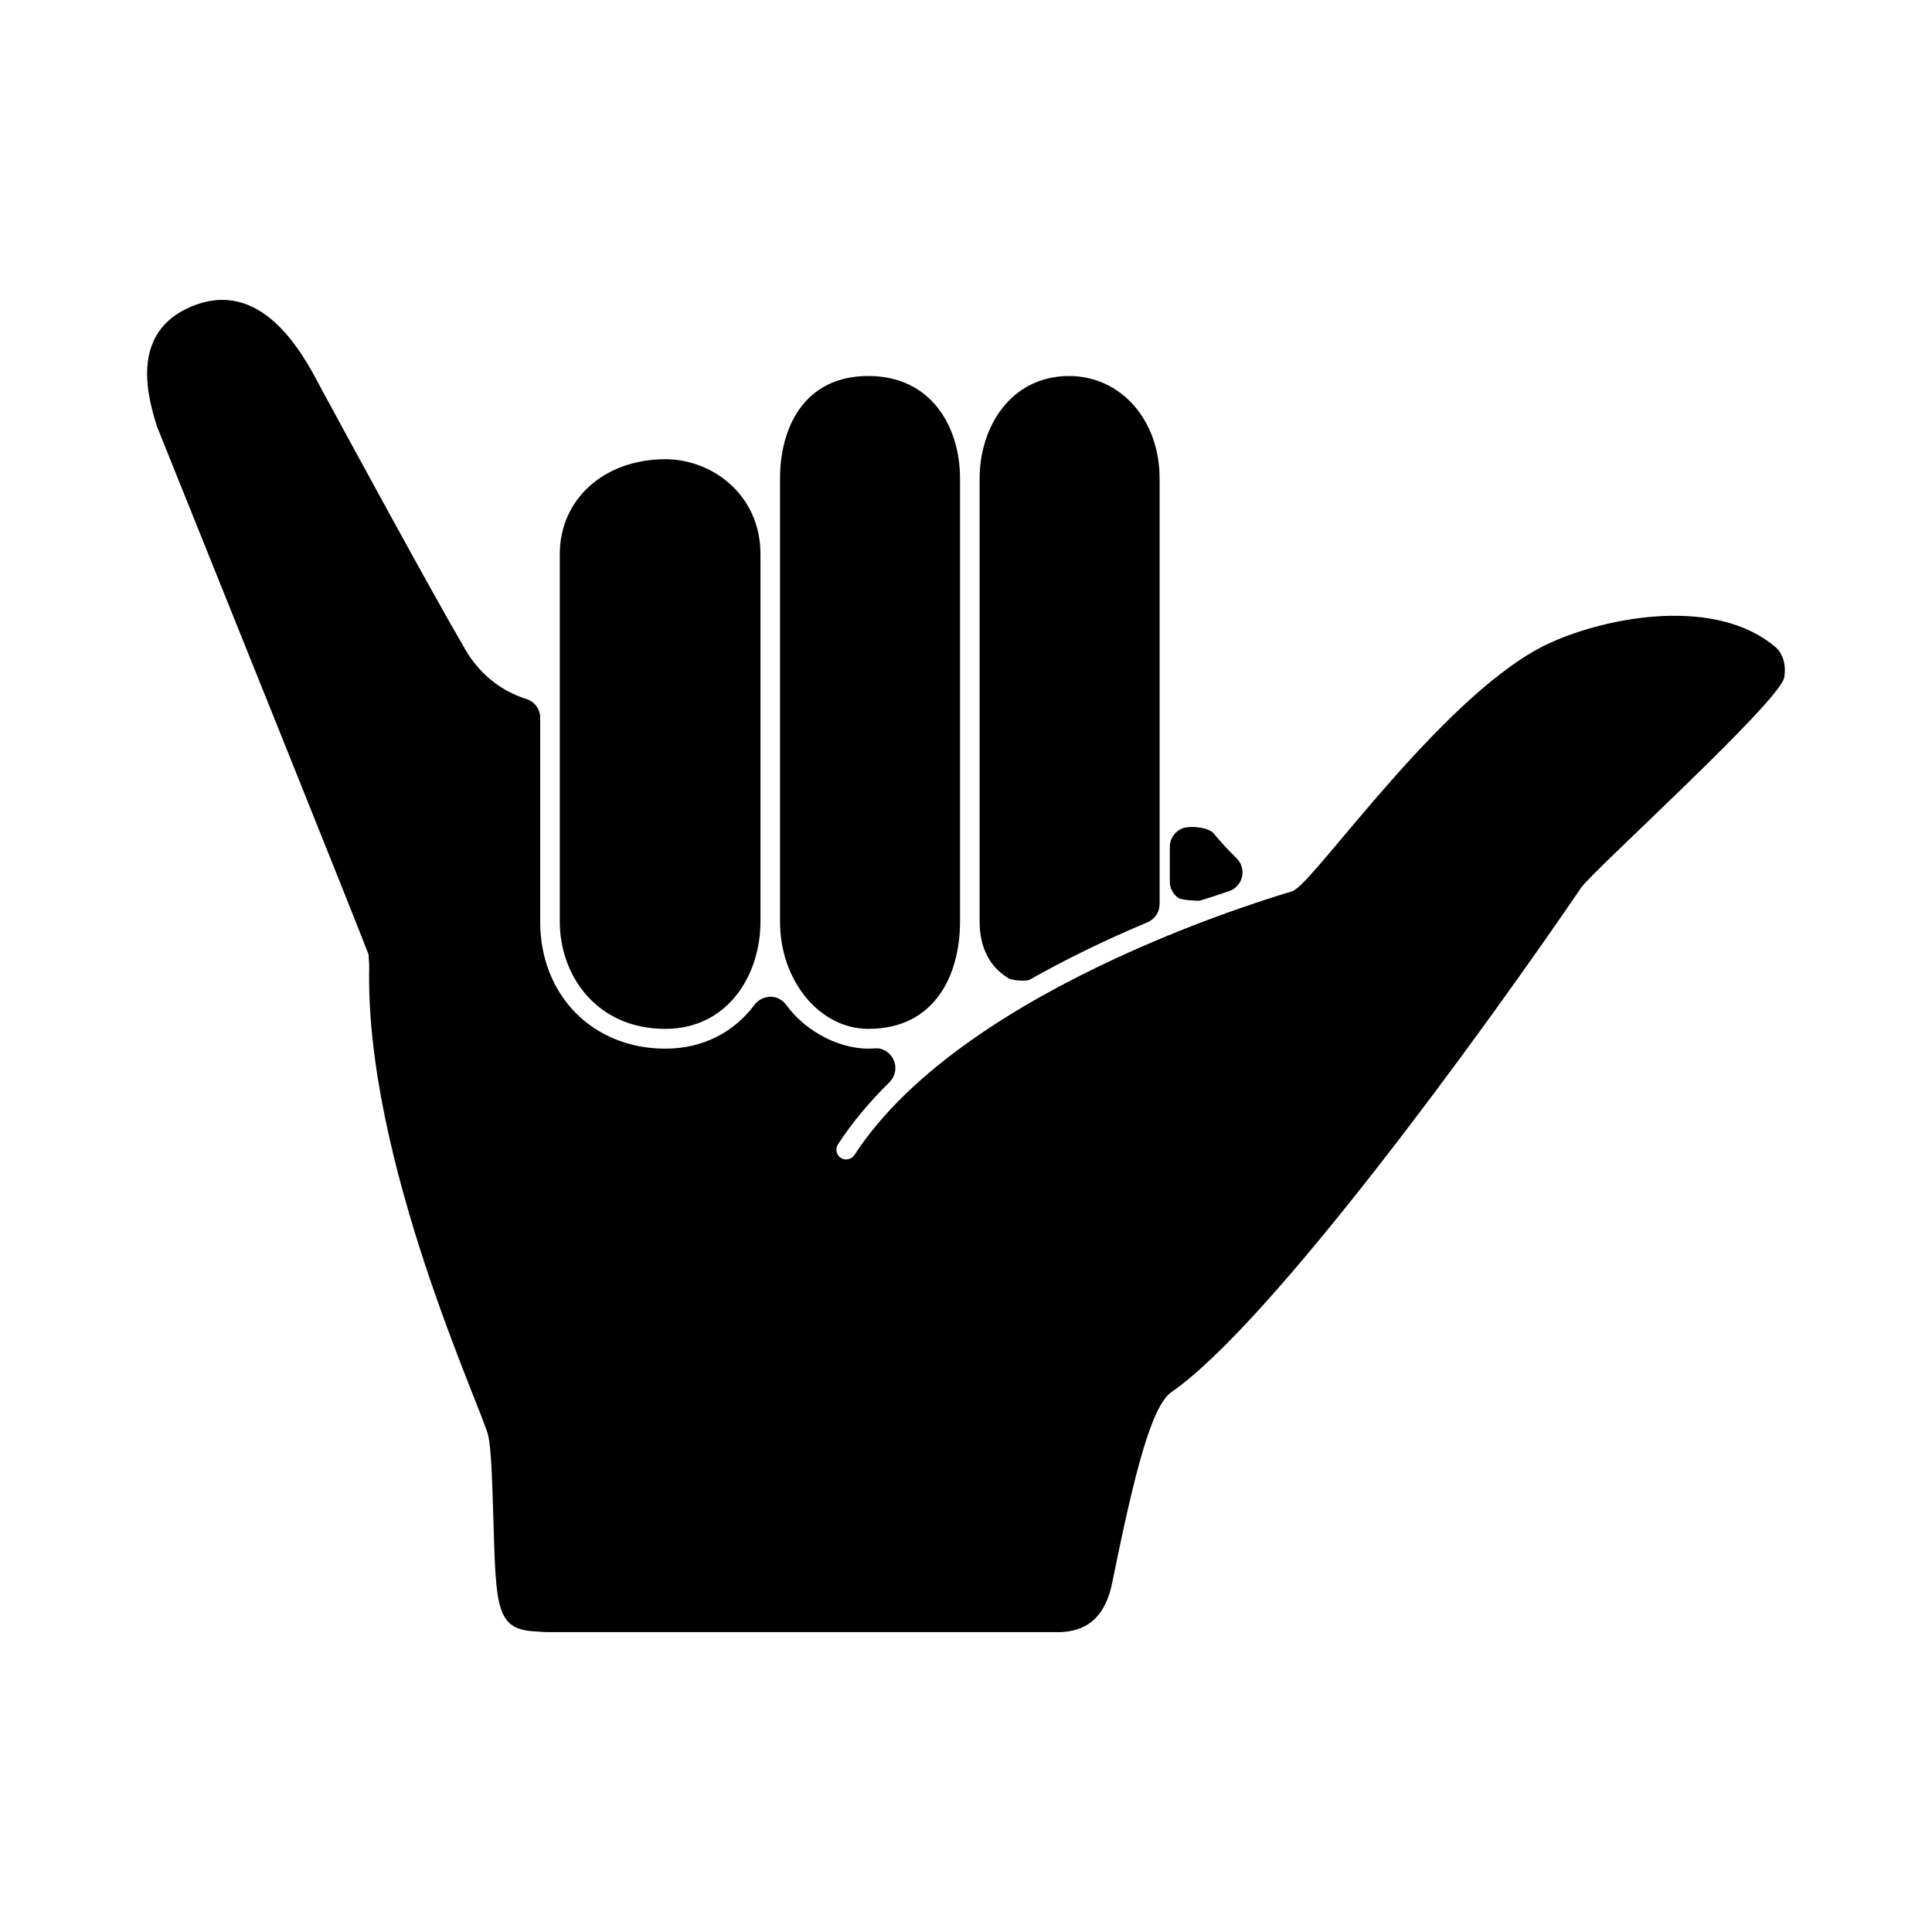 <?xml version="1.0" encoding="UTF-8"?>
<!-- Uploaded to: ICON Repo, www.svgrepo.com, Generator: ICON Repo Mixer Tools -->
<svg fill="#000000" width="800px" height="800px" version="1.1" viewBox="144 144 512 512" xmlns="http://www.w3.org/2000/svg">
 <path d="m424.18 576.53h-134.82c-0.297 0-1.629-0.031-4.144-0.227-9.609-0.684-9.785-6.59-10.434-28.57-0.352-12.121-0.625-19.723-1.367-23.16-1.48-6.906-32.859-73.152-31.562-124.65l-0.195-3.027c-3.266-8.629-41.262-103.12-56.043-139.84-2.117-6.832-7.789-24.848 9.211-31.867 18.078-7.461 28.793 11.238 33.988 21.195l0.215 0.414c6.731 12.418 29.371 54.129 38.316 69.395 4.727 8.074 11.406 11.559 16.172 13.055 2.16 0.68 3.641 2.707 3.641 4.992v54.043c0 19.477 13.949 33.621 33.176 33.621 9.668 0 18.07-4.144 23.652-11.672 0.984-1.328 2.543-1.984 4.18-2.098 1.648 0.012 3.188 0.801 4.16 2.141 5.375 7.391 15.023 12.293 23.523 11.547 2.109-0.188 4.144 1.145 5.004 3.141 0.863 1.988 0.406 4.309-1.129 5.824-5.438 5.356-10.027 10.891-13.645 16.453-0.785 1.203-0.453 2.832 0.75 3.617 1.152 0.762 2.828 0.418 3.586-0.754 29.805-45.836 116.03-69.777 116.3-69.996 0.16-0.125 0.332-0.246 0.508-0.352 6.508-4.004 40.676-53.277 67.672-65.441 15.863-7.148 43.887-12.027 59.465 1.031 2.469 2.07 2.953 5.359 2.488 8.156-1.062 6.348-50.824 51.316-53.836 55.75-26.059 38.285-82.266 115.49-108.54 133.64-5.324 3.684-9.805 21.332-15.738 50.582-2.352 11.594-9.406 13.012-14.5 13.074-0.023-0.02-0.043-0.02-0.062-0.02zm-50.039-159.87c-12.918 0-23.426-12.734-23.426-28.391v-117.5c0-13.113 6.152-27.125 23.426-27.125 16.773 0 24.277 13.621 24.277 27.125v117.5c-0.004 13.727-6.379 28.387-24.277 28.387zm-53.801 0c-18.375 0-27.988-14.281-27.988-28.391v-97.422c0-14.574 11.77-25.148 27.988-25.148 12.383 0 25.191 9.406 25.191 25.148v97.426c-0.004 14.109-8.66 28.387-25.191 28.387zm90.727-13.52c-0.012-0.004-0.141-0.117-0.152-0.121-4.746-2.938-7.305-8.141-7.305-14.746v-117.5c0-13.477 8.152-27.125 23.738-27.125 13.664 0 23.961 11.656 23.961 27.125v112.81c0 2.109-1.254 4.012-3.195 4.828-11.168 4.691-21.684 9.812-31.258 15.23-0.781 0.445-4.848 0.273-5.789-0.5zm50.617-20.441c-1.055 0-4.574-0.156-5.461-0.781-1.387-0.984-2.211-2.574-2.211-4.281v-9.219c0-2.195 1.367-4.16 3.414-4.914 2.055-0.75 6.832-0.297 8.23 1.391 1.926 2.316 3.953 4.519 6.035 6.539 1.301 1.266 1.855 3.125 1.465 4.898-0.395 1.777-1.676 3.219-3.391 3.809-1.949 0.672-7.488 2.559-8.082 2.559z"/>
</svg>